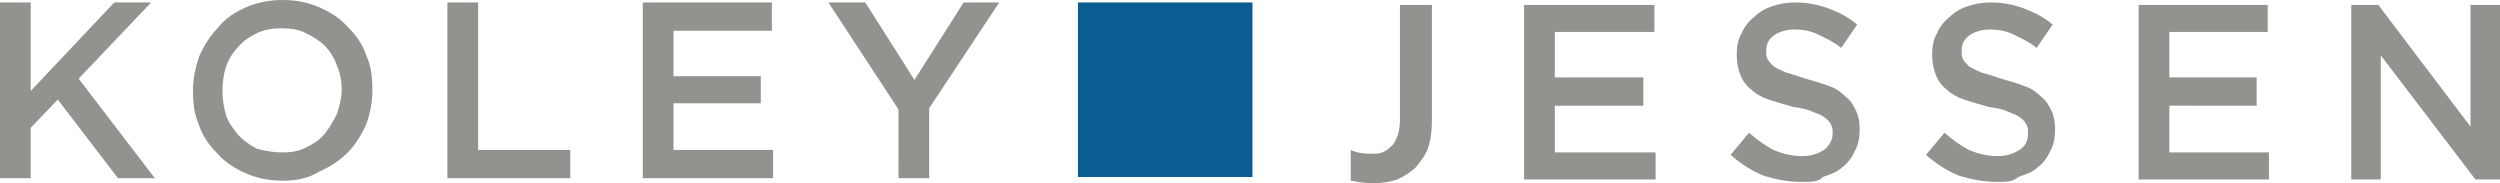 <?xml version="1.0" encoding="UTF-8"?>
<svg xmlns="http://www.w3.org/2000/svg" width="453" height="33.185" viewBox="0.5 600.5 453 33.185">
  <path fill="#94928F" d="M.5 600.945h5.568v16.035l15.144-16.035h6.682l-13.14 13.81 13.808 18.038h-6.68L10.967 618.54l-4.9 5.122v9.13H.5M51.724 633.24c-2.45 0-4.677-.447-6.682-1.338-2.004-.89-3.786-2.004-5.122-3.562-1.56-1.56-2.672-3.118-3.34-5.123-.892-2.004-1.115-4.008-1.115-6.236 0-2.226.446-4.23 1.114-6.234.89-2.005 2.003-3.786 3.34-5.122 1.336-1.782 3.118-2.896 5.122-3.787 2.005-.89 4.232-1.336 6.682-1.336s4.677.446 6.68 1.337c2.006.892 3.787 2.005 5.124 3.564 1.56 1.56 2.672 3.118 3.34 5.122.892 2.006 1.114 4.01 1.114 6.236 0 2.228-.445 4.455-1.113 6.236-.893 2.004-2.006 3.786-3.342 5.123-1.56 1.56-3.34 2.672-5.346 3.563-1.78 1.113-4.008 1.56-6.458 1.56m0-5.123c1.56 0 2.895-.223 4.232-.89 1.336-.67 2.45-1.338 3.34-2.452.892-1.113 1.56-2.227 2.228-3.562.445-1.336.89-2.896.89-4.455 0-1.56-.222-2.895-.89-4.454-.445-1.336-1.336-2.673-2.227-3.563-.892-.89-2.005-1.558-3.34-2.226-1.338-.668-2.674-.89-4.456-.89-1.558 0-3.117.222-4.453.89-1.336.668-2.45 1.336-3.34 2.45-.892.89-1.783 2.227-2.228 3.563-.447 1.336-.67 2.895-.67 4.453 0 1.56.223 2.896.67 4.455.444 1.336 1.335 2.45 2.226 3.562.89.892 2.004 1.782 3.34 2.45 1.783.448 3.12.67 4.678.67M81.567 600.945h5.57v26.726h16.702v5.123H81.566M116.98 600.945h23.384v5.123h-17.817v8.24h15.812v4.9h-15.813v8.463h18.04v5.123H116.98M163.304 620.322l-12.695-19.377h6.68l8.91 14.032 8.907-14.032h6.46L168.87 620.1v12.693h-5.568M245.263 627.67c1.78.893 4.454.67 4.454.67 1.336 0 2.227-.67 3.118-1.56.89-1.114 1.336-2.673 1.336-4.677V601.39h5.79v20.936c0 2.004-.22 3.563-.667 4.9-.444 1.336-1.336 2.45-2.227 3.562-.89.892-2.004 1.56-3.34 2.228-1.337.445-2.674.668-4.455.668-1.56 0-2.895-.223-4.008-.445v-5.57zM276.665 601.39h23.608v4.9h-18.04v8.24h16.036v5.123h-16.037v8.464h18.263v4.9h-23.83M326.998 633.462c-2.45 0-4.677-.445-6.903-1.113-2.228-.893-4.23-2.23-6.014-3.787l3.342-4.01c1.56 1.337 3.118 2.45 4.454 3.118 1.56.67 3.34 1.115 5.122 1.115s2.896-.445 4.01-1.114c.89-.667 1.56-1.78 1.56-2.895 0-.668 0-1.113-.224-1.56s-.445-.89-1.114-1.335c-.444-.445-1.112-.668-2.227-1.113-.89-.445-2.005-.67-3.563-.89-1.56-.447-3.118-.893-4.454-1.338-1.337-.446-2.45-1.114-3.118-1.783-.89-.668-1.56-1.56-2.004-2.672-.446-1.113-.67-2.228-.67-3.786 0-1.338.224-2.674.892-3.787.446-1.113 1.337-2.228 2.228-2.896.89-.89 2.005-1.56 3.34-2.005 1.338-.445 2.674-.668 4.232-.668 2.228 0 4.232.445 6.014 1.113 1.78.67 3.563 1.56 5.122 2.896l-2.896 4.23c-1.336-1.113-2.896-1.78-4.23-2.45s-2.897-.89-4.232-.89c-1.56 0-2.896.445-3.786 1.113s-1.336 1.56-1.336 2.672c0 .67 0 1.114.223 1.56s.668.89 1.113 1.337c.668.445 1.336.668 2.228 1.113.89.223 2.227.668 3.562 1.113 1.56.446 3.12.892 4.232 1.337 1.336.445 2.227 1.113 3.117 2.005.892.668 1.337 1.56 1.782 2.45.444.89.668 2.004.668 3.34 0 1.56-.224 2.896-.892 4.01-.445 1.113-1.336 2.227-2.228 2.895-.89.892-2.227 1.336-3.562 1.782-.67.892-2.228.892-3.788.892M388.022 601.39h23.385v4.9H393.59v8.24h15.812v5.123H393.59v8.464h18.04v4.9h-23.608M426.552 601.39h4.9l16.703 22.05v-22.05h5.345v31.627h-4.454l-17.15-22.496v22.497h-5.344"></path>
  <path fill="#095D90" d="M195.82 600.945h31.625v31.626H195.82z"></path>
  <path fill="#94928F" d="M362.41 633.462c-2.45 0-4.678-.445-6.904-1.113-2.228-.893-4.23-2.23-6.014-3.787l3.342-4.01c1.56 1.337 3.117 2.45 4.454 3.118 1.56.67 3.34 1.115 5.122 1.115 1.78 0 2.896-.445 4.01-1.114 1.112-.667 1.56-1.78 1.56-2.895 0-.668 0-1.113-.225-1.56-.223-.444-.445-.89-1.113-1.335-.445-.445-1.114-.668-2.228-1.113-.89-.445-2.004-.67-3.562-.89-1.56-.447-3.12-.893-4.455-1.338s-2.45-1.114-3.118-1.783c-.892-.668-1.56-1.56-2.005-2.672s-.668-2.228-.668-3.786c0-1.338.223-2.674.89-3.787.446-1.113 1.338-2.228 2.23-2.896.89-.89 2.003-1.56 3.34-2.005 1.336-.445 2.672-.668 4.23-.668 2.228 0 4.23.445 6.014 1.113 1.782.67 3.564 1.56 5.124 2.896l-2.896 4.23c-1.337-1.113-2.896-1.78-4.23-2.45-1.338-.667-2.897-.89-4.233-.89-1.56 0-2.895.445-3.785 1.113-.892.668-1.337 1.56-1.337 2.672 0 .67 0 1.114.223 1.56s.668.89 1.114 1.337c.668.445 1.336.668 2.227 1.113.89.223 2.228.668 3.563 1.113 1.56.446 3.118.892 4.23 1.337 1.338.445 2.23 1.113 3.12 2.005.89.668 1.336 1.56 1.78 2.45.446.89.668 2.004.668 3.34 0 1.56-.222 2.896-.89 4.01-.446 1.113-1.337 2.227-2.228 2.895-.89.892-2.228 1.336-3.563 1.782-.89.892-2.228.892-3.787.892"></path>
</svg>
